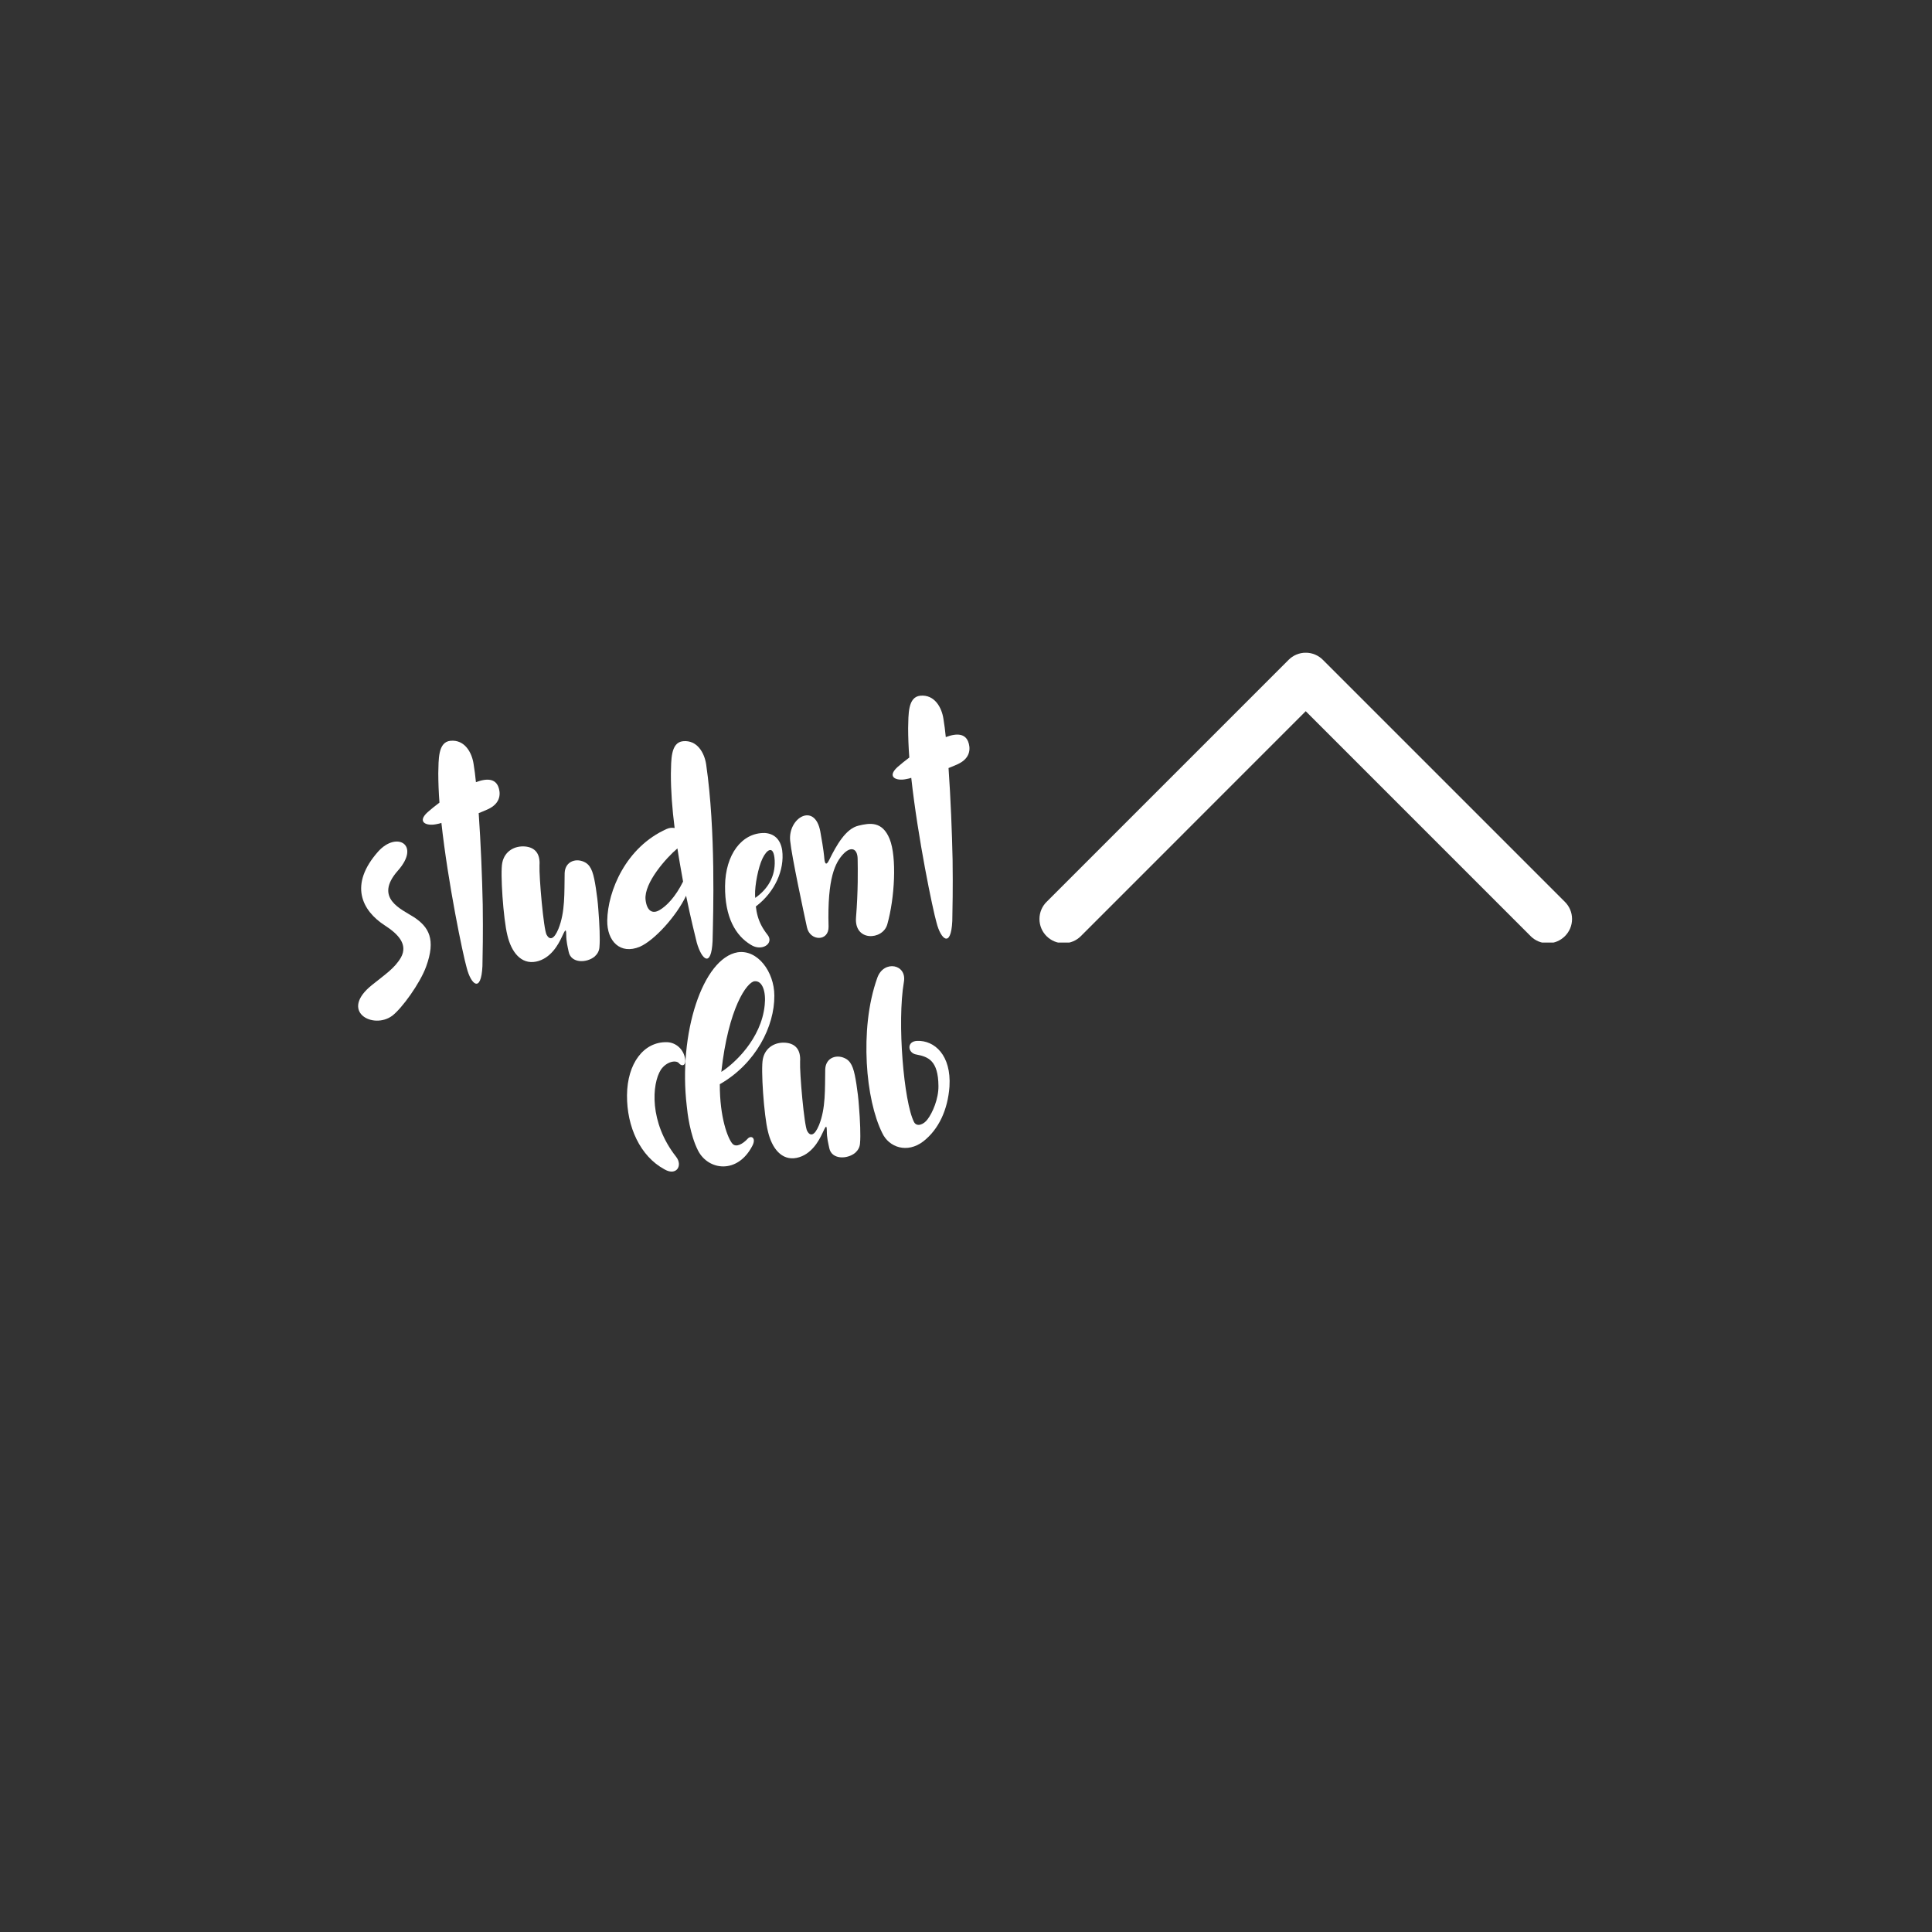 <svg xmlns="http://www.w3.org/2000/svg" xmlns:xlink="http://www.w3.org/1999/xlink" width="500" zoomAndPan="magnify" viewBox="0 0 375 375" height="500" preserveAspectRatio="xMidYMid meet" version="1.0"><rect x="0" y="0" width="375" height="375" fill="#333333" stroke="none"/><defs><g/><clipPath id="04e7338e81"><path d="M 201.762 126.699 L 305.262 126.699 L 305.262 182.949 L 201.762 182.949 Z M 201.762 126.699 " clip-rule="nonzero"/></clipPath></defs><g clip-path="url(#04e7338e81)"><path fill="#ffffff" d="M 303.75 181.707 C 302.898 182.559 301.727 183.086 300.426 183.086 C 299.121 183.086 297.949 182.562 297.098 181.707 L 253.441 138.043 L 209.789 181.707 C 208.938 182.559 207.758 183.082 206.461 183.082 C 203.863 183.082 201.758 180.977 201.758 178.379 C 201.758 177.082 202.285 175.902 203.137 175.055 L 250.117 128.074 C 250.969 127.223 252.141 126.691 253.441 126.691 C 254.742 126.691 255.918 127.219 256.77 128.074 L 303.75 175.055 C 304.602 175.902 305.133 177.078 305.133 178.379 C 305.133 179.68 304.605 180.855 303.75 181.707 Z M 303.75 181.707 " fill-opacity="1" fill-rule="nonzero"/></g><g fill="#ffffff" fill-opacity="1"><g transform="translate(70.882, 189.107)"><g><path d="M 6.336 -20.105 C 10.828 -25.152 6.117 -27.828 2.527 -23.832 C -3.191 -17.387 -0.664 -12.375 3.824 -9.473 C 6.477 -7.762 8.312 -5.773 6.949 -3.273 C 5.742 -1.191 3.93 -0.016 1.324 2.078 C -5.125 7.23 1.559 10.805 5.266 8.039 C 7.172 6.574 10.641 1.746 11.816 -1.453 C 13.789 -6.82 12.316 -9.207 9.445 -11.098 C 7.055 -12.633 1.633 -14.762 6.336 -20.105 Z M 6.336 -20.105 "/></g></g></g><g fill="#ffffff" fill-opacity="1"><g transform="translate(84.637, 187.787)"><g><path d="M 12.078 -35.102 C 11.5 -36.531 10.066 -36.836 7.742 -35.969 C 7.625 -37.203 7.469 -38.391 7.281 -39.535 C 6.945 -41.75 5.543 -44.262 2.801 -44 C 0.336 -43.766 0.508 -40.289 0.434 -37.715 C 0.438 -35.992 0.504 -34.07 0.66 -32 C -0.199 -31.355 -0.98 -30.719 -1.648 -30.133 C -3.75 -28.207 -1.867 -27.426 -0.02 -27.801 C 0.254 -27.867 0.613 -27.902 1.039 -28.062 C 2.324 -16.352 5.219 -2.465 5.941 0.031 C 6.781 3.363 8.75 5.059 9.004 -0.262 C 9.047 -2.312 9.141 -6.773 9.062 -12.184 C 8.945 -17.59 8.691 -23.984 8.277 -29.961 C 8.859 -30.18 9.438 -30.434 10.016 -30.691 C 12.746 -31.914 12.504 -34.02 12.078 -35.102 Z M 12.078 -35.102 "/></g></g></g><g fill="#ffffff" fill-opacity="1"><g transform="translate(97.875, 186.517)"><g><path d="M -0.383 -19.062 C -0.805 -17.176 -0.176 -8.086 0.605 -4.992 C 1.355 -1.773 3.238 0.73 6.191 0.129 C 9.062 -0.469 10.52 -3.258 11.152 -4.602 C 11.785 -5.945 12.016 -6.488 12.031 -5.086 C 12.035 -3.762 12.285 -2.824 12.508 -1.762 C 12.965 0.48 15.969 0.434 17.531 -0.84 C 18.086 -1.336 18.43 -1.93 18.477 -2.695 C 18.613 -4.195 18.5 -7.07 18.262 -9.977 C 18.164 -11.41 17.988 -12.801 17.781 -14.145 C 17.363 -16.832 16.98 -18.32 15.824 -19.051 C 14.121 -20.09 11.816 -19.43 11.723 -17.055 C 11.648 -13.234 11.844 -9.523 10.516 -6.227 C 9.637 -4.094 8.801 -4.016 8.219 -5.082 C 7.637 -6.109 6.734 -16.375 6.844 -18.59 C 6.988 -20.812 5.988 -22.039 4.047 -22.215 C 2.066 -22.387 0.078 -21.352 -0.383 -19.062 Z M -0.383 -19.062 "/></g></g></g><g fill="#ffffff" fill-opacity="1"><g transform="translate(117.713, 184.614)"><g><path d="M 19.352 -36.242 C 19.016 -38.496 17.609 -41.008 14.867 -40.746 C 12.402 -40.508 12.582 -36.957 12.504 -34.422 C 12.496 -31.168 12.762 -27.543 13.234 -23.898 C 12.746 -23.973 12.266 -23.965 11.688 -23.711 C 3.762 -20.18 0.246 -11.66 0.152 -5.953 C 0.094 -1.934 2.68 0.746 6.496 -0.863 C 9.309 -2.098 13.555 -6.758 15.457 -10.75 C 16.367 -6.305 17.203 -3.016 17.535 -1.641 C 18.5 1.715 20.336 3.305 20.598 -1.938 C 20.723 -7.324 21.234 -23.301 19.352 -36.242 Z M 10.309 -7.969 C 8.941 -7.156 7.84 -7.773 7.586 -9.996 C 7.273 -13.254 11.621 -18.125 13.773 -19.938 C 14.105 -17.723 14.516 -15.555 14.871 -13.504 C 13.395 -10.512 11.641 -8.738 10.309 -7.969 Z M 10.309 -7.969 "/></g></g></g><g fill="#ffffff" fill-opacity="1"><g transform="translate(141.288, 182.352)"><g><path d="M 7.164 -20.668 C 2.664 -20.758 -0.496 -16.441 -0.555 -10.379 C -0.613 -4.312 1.492 -0.746 4.43 1.02 C 6.57 2.418 9.023 0.777 7.695 -0.898 C 5.73 -3.398 5.375 -5.449 5.27 -8.648 C 5.211 -10.492 5.879 -14.004 6.715 -15.73 C 7.516 -17.41 8.895 -18.508 9.078 -15.355 C 9.227 -12.16 7.695 -9.684 5.133 -7.957 C 3.516 -6.836 4.176 -5.414 5.555 -6.512 C 9.066 -9.215 11.027 -13.457 10.535 -17.301 C 10.203 -19.516 8.902 -20.555 7.164 -20.668 Z M 7.164 -20.668 "/></g></g></g><g fill="#ffffff" fill-opacity="1"><g transform="translate(153.334, 181.196)"><g><path d="M 0.035 -18.02 C 0.332 -14.957 2.719 -3.871 3.297 -1.199 C 3.875 1.516 7.574 1.602 7.492 -1.359 C 7.219 -10.883 8.824 -13.805 10.355 -15.438 C 11.812 -16.98 13.098 -16.543 13.133 -14.5 C 13.168 -12.457 13.242 -8.332 12.82 -3.117 C 12.434 1.617 18.02 1.32 18.887 -1.773 C 20.328 -6.844 20.766 -14.832 19.344 -18.348 C 17.922 -21.859 15.473 -21.465 13.316 -20.938 C 10.844 -20.379 9.027 -17.156 7.617 -14.293 C 7.047 -13.113 6.766 -13.527 6.672 -14.523 C 6.609 -15.156 6.566 -16.035 5.883 -19.824 C 4.812 -25.539 -0.391 -22.469 0.035 -18.02 Z M 0.035 -18.02 "/></g></g></g><g fill="#ffffff" fill-opacity="1"><g transform="translate(175.835, 179.037)"><g><path d="M 12.078 -35.102 C 11.5 -36.531 10.066 -36.836 7.742 -35.969 C 7.625 -37.203 7.469 -38.391 7.281 -39.535 C 6.945 -41.75 5.543 -44.262 2.801 -44 C 0.336 -43.766 0.508 -40.289 0.434 -37.715 C 0.438 -35.992 0.504 -34.07 0.66 -32 C -0.199 -31.355 -0.98 -30.719 -1.648 -30.133 C -3.75 -28.207 -1.867 -27.426 -0.02 -27.801 C 0.254 -27.867 0.613 -27.902 1.039 -28.062 C 2.324 -16.352 5.219 -2.465 5.941 0.031 C 6.781 3.363 8.75 5.059 9.004 -0.262 C 9.047 -2.312 9.141 -6.773 9.062 -12.184 C 8.945 -17.59 8.691 -23.984 8.277 -29.961 C 8.859 -30.18 9.438 -30.434 10.016 -30.691 C 12.746 -31.914 12.504 -34.02 12.078 -35.102 Z M 12.078 -35.102 "/></g></g></g><g fill="#ffffff" fill-opacity="1"><g transform="translate(81.626, 231.023)"><g/></g></g><g fill="#ffffff" fill-opacity="1"><g transform="translate(89.537, 230.264)"><g/></g></g><g fill="#ffffff" fill-opacity="1"><g transform="translate(97.448, 229.505)"><g/></g></g><g fill="#ffffff" fill-opacity="1"><g transform="translate(105.36, 228.745)"><g/></g></g><g fill="#ffffff" fill-opacity="1"><g transform="translate(113.271, 227.986)"><g/></g></g><g fill="#ffffff" fill-opacity="1"><g transform="translate(121.182, 227.227)"><g><path d="M 8.238 -24.941 C 3.738 -25.031 0.57 -20.797 0.52 -14.652 C 0.465 -8.551 3.062 -2.781 7.84 -0.23 C 10.133 1.074 11.379 -1.012 10.055 -2.691 C 4.797 -9.367 5.324 -16.84 7.105 -19.617 C 8.199 -21.168 9.934 -21.496 10.551 -20.914 C 11.234 -20.055 12.035 -20.492 11.797 -21.715 C 11.496 -23.609 9.969 -24.91 8.238 -24.941 Z M 8.238 -24.941 "/></g></g></g><g fill="#ffffff" fill-opacity="1"><g transform="translate(133.944, 226.003)"><g><path d="M 9.25 -41.168 C 2.457 -40.035 -2.316 -25.414 -0.645 -11.332 C -0.52 -10.02 -0.031 -5.773 1.547 -2.676 C 3.523 1.188 9.215 1.965 12.09 -3.609 C 12.906 -5.172 11.805 -5.746 11.121 -4.918 C 10.25 -3.992 8.922 -3.184 8.199 -4.035 C 7.34 -5.039 5.754 -9.02 5.77 -15.559 C 12.766 -19.559 16.406 -26.809 16.355 -32.742 C 16.352 -37.398 13.086 -41.738 9.25 -41.168 Z M 14.484 -30.918 C 13.836 -24.316 8.484 -19.469 6.062 -17.953 C 7.434 -30.402 11.047 -35.402 12.516 -35.543 C 14.066 -35.695 14.762 -33.473 14.484 -30.918 Z M 14.484 -30.918 "/></g></g></g><g fill="#ffffff" fill-opacity="1"><g transform="translate(148.454, 224.61)"><g><path d="M -0.383 -19.062 C -0.805 -17.176 -0.176 -8.086 0.605 -4.992 C 1.355 -1.773 3.238 0.73 6.191 0.129 C 9.062 -0.469 10.52 -3.258 11.152 -4.602 C 11.785 -5.945 12.016 -6.488 12.031 -5.086 C 12.035 -3.762 12.285 -2.824 12.508 -1.762 C 12.965 0.48 15.969 0.434 17.531 -0.84 C 18.086 -1.336 18.43 -1.93 18.477 -2.695 C 18.613 -4.195 18.5 -7.07 18.262 -9.977 C 18.164 -11.41 17.988 -12.801 17.781 -14.145 C 17.363 -16.832 16.98 -18.32 15.824 -19.051 C 14.121 -20.09 11.816 -19.43 11.723 -17.055 C 11.648 -13.234 11.844 -9.523 10.516 -6.227 C 9.637 -4.094 8.801 -4.016 8.219 -5.082 C 7.637 -6.109 6.734 -16.375 6.844 -18.59 C 6.988 -20.812 5.988 -22.039 4.047 -22.215 C 2.066 -22.387 0.078 -21.352 -0.383 -19.062 Z M -0.383 -19.062 "/></g></g></g><g fill="#ffffff" fill-opacity="1"><g transform="translate(168.292, 222.707)"><g><path d="M 7.152 -32.102 C 7.781 -35.57 3.285 -36.426 2.012 -32.973 C 0.145 -27.777 -0.328 -21.836 -0.051 -16.406 C 0.234 -10.934 1.348 -6.027 2.941 -2.809 C 4.258 0.031 7.82 1.215 10.922 -1.168 C 13.906 -3.5 15.672 -7.281 16 -11.805 C 16.375 -17.902 13.09 -20.797 9.73 -20.672 C 7.613 -20.59 7.879 -18.25 9.625 -18.016 C 11.832 -17.586 13.824 -16.895 13.859 -11.922 C 13.898 -9.438 12.715 -6.715 11.754 -5.461 C 11.008 -4.426 9.656 -3.895 9.117 -4.926 C 7.141 -8.789 5.812 -24.309 7.152 -32.102 Z M 7.152 -32.102 "/></g></g></g></svg>
